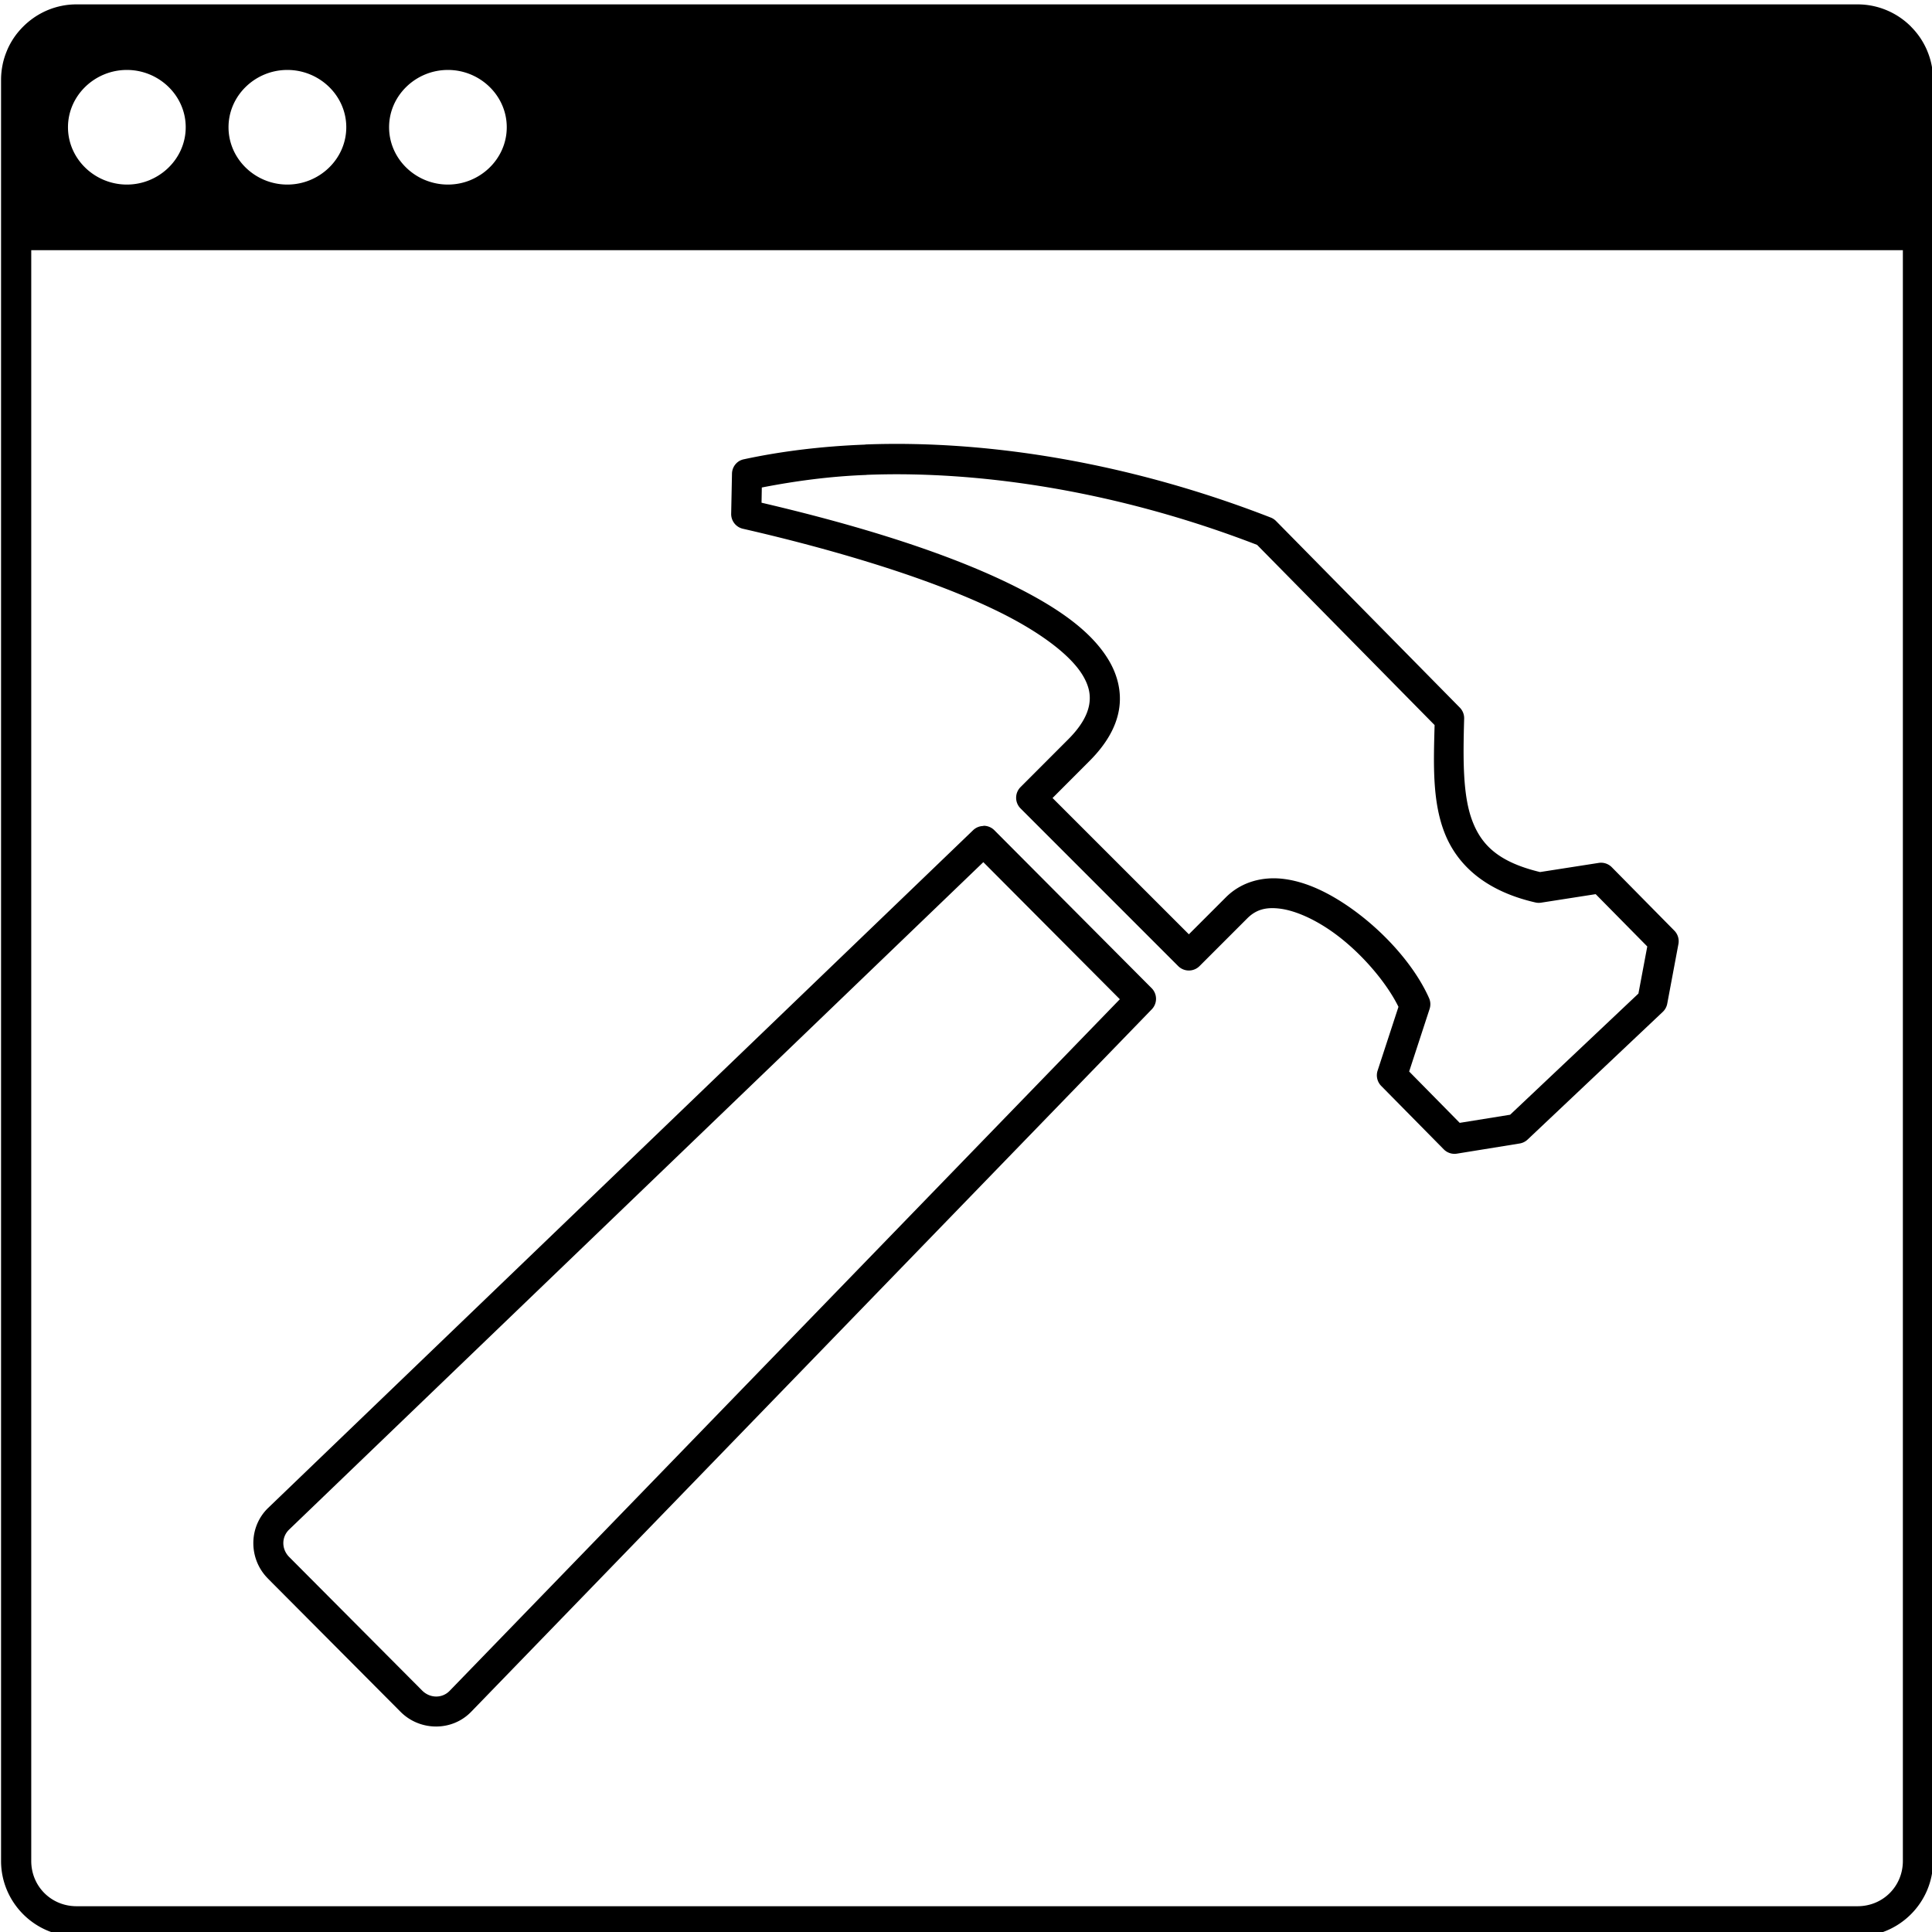 <?xml version="1.0" encoding="UTF-8" standalone="no"?>
<!-- Created with Inkscape (http://www.inkscape.org/) -->
<svg id="svg2" xmlns:rdf="http://www.w3.org/1999/02/22-rdf-syntax-ns#" xmlns="http://www.w3.org/2000/svg" height="64" width="64" version="1.1" xmlns:cc="http://creativecommons.org/ns#" xmlns:dc="http://purl.org/dc/elements/1.1/" viewBox="0 0 64 64">
 <g id="layer1" transform="translate(0 -988.36)">
  <path id="rect4351" style="color-rendering:auto;text-decoration-color:#000000;color:#000000;isolation:auto;mix-blend-mode:normal;shape-rendering:auto;solid-color:#000000;block-progression:tb;text-decoration-line:none;text-decoration-style:solid;image-rendering:auto;white-space:normal;text-indent:0;text-transform:none" d="m2.535 0.145c-0.172 0-0.34 0.017-0.502 0.051-0.487 0.1-0.924 0.344-1.264 0.684-0.113 0.113-0.217 0.236-0.307 0.369-0.09 0.133-0.167 0.274-0.23 0.424v0.002c-0.063 0.149-0.113 0.305-0.146 0.467-0 0-0 0.002-0 0.002-0.033 0.162-0.051 0.33-0.051 0.502v5.143 53.858c0 1.376 1.124 2.5 2.5 2.5h59c1.377 0 2.5-1.124 2.5-2.5v-53.858-5.143c0-0.172-0.017-0.341-0.051-0.504-0.033-0.162-0.083-0.318-0.146-0.467v-0.002c-0.064-0.149-0.141-0.291-0.231-0.424-0.09-0.133-0.193-0.256-0.306-0.369v-0.002c-0.34-0.34-0.777-0.581-1.264-0.682-0.162-0.033-0.33-0.051-0.502-0.051h-59zm1.668 2.172c1.061 0 1.949 0.846 1.949 1.898 0 1.052-0.888 1.899-1.949 1.899s-1.951-0.846-1.951-1.899c0-1.052 0.89-1.898 1.951-1.898zm5.316 0c1.062 0 1.952 0.846 1.952 1.898 0 1.052-0.89 1.899-1.952 1.899-1.061 0-1.949-0.846-1.949-1.899 0-1.052 0.888-1.898 1.949-1.898zm5.319 0c1.061 0 1.949 0.846 1.949 1.898 0 1.052-0.888 1.899-1.949 1.899s-1.949-0.846-1.949-1.899c0-1.052 0.888-1.898 1.949-1.898zm-13.803 5.971h62v53.358c0 0.839-0.66 1.5-1.5 1.5h-59c-0.84 0-1.5-0.661-1.5-1.5v-53.358zm29.231 6.422c-0.541-0.011-1.076-0.006-1.602 0.014v0.004c-1.404 0.053-2.753 0.213-4.021 0.486a0.5 0.5 0 0 0 -0.164 0.064 0.5 0.5 0 0 0 -0.231 0.411l-0.027 1.328a0.5 0.5 0 0 0 0.386 0.498c2.27 0.518 5.984 1.501 8.575 2.798 1.295 0.649 2.291 1.393 2.691 2.069 0.2 0.338 0.265 0.638 0.207 0.965s-0.257 0.708-0.693 1.144l-1.58 1.582a0.5 0.5 0 0 0 0 0.707l5.222 5.223a0.5 0.5 0 0 0 0.707 0l1.58-1.58c0.294-0.294 0.621-0.379 1.073-0.324 0.452 0.054 1.003 0.282 1.543 0.631 1.036 0.668 1.981 1.777 2.394 2.623l-0.691 2.113a0.5 0.5 0 0 0 0.119 0.506l2.072 2.101a0.5 0.5 0 0 0 0.436 0.143l2.076-0.336a0.5 0.5 0 0 0 0.264 -0.129l4.478-4.23a0.5 0.5 0 0 0 0.149 -0.27l0.371-1.979a0.5 0.5 0 0 0 -0.135 -0.443l-2.072-2.101a0.5 0.5 0 0 0 -0.434 -0.143l-1.943 0.303c-1.361-0.329-1.933-0.88-2.243-1.694-0.316-0.831-0.31-2.006-0.271-3.39a0.5 0.5 0 0 0 -0.145 -0.365l-6.087-6.18a0.5 0.5 0 0 0 -0.176 -0.115c-3.95-1.539-8.045-2.359-11.828-2.434zm-0.032 1.006c3.628 0.073 7.589 0.858 11.409 2.334l5.88 5.969c-0.035 1.287-0.077 2.498 0.317 3.535 0.421 1.107 1.378 1.964 3.017 2.34a0.5 0.5 0 0 0 0.188 0.009l1.814-0.283 1.709 1.733-0.293 1.56-4.25 4.014-1.67 0.269-1.675-1.701 0.677-2.072a0.5 0.5 0 0 0 -0.017 -0.358c-0.502-1.132-1.614-2.359-2.867-3.168-0.627-0.404-1.29-0.702-1.963-0.783s-1.381 0.09-1.901 0.61l-1.226 1.226-4.516-4.515 1.227-1.229c0.536-0.537 0.867-1.096 0.97-1.676 0.104-0.58-0.036-1.154-0.33-1.65-0.587-0.992-1.731-1.763-3.105-2.451-2.62-1.313-6.083-2.234-8.402-2.776l0.009-0.504c1.101-0.214 2.249-0.371 3.465-0.416v-0.003c0.503-0.019 1.015-0.025 1.533-0.014zm2.344 11.639v0.007a0.5 0.5 0 0 0 -0.342 0.139l-23.351 22.449c-0.66 0.635-0.651 1.699-0.01 2.34h-0.002l4.402 4.422c0.64 0.637 1.701 0.65 2.338-0.012l22.541-23.265a0.5 0.5 0 0 0 -0.004 -0.7l-5.212-5.234a0.5 0.5 0 0 0 -0.36 -0.146zm-0.002 1.203v0.004l4.52 4.539-22.201 22.91c-0.249 0.257-0.653 0.251-0.913-0.012l-4.4-4.42c-0.26-0.26-0.262-0.662-0.004-0.91l22.998-22.111z" fill-rule="evenodd" transform="translate(0 988.36)"/>
 </g>
</svg>
